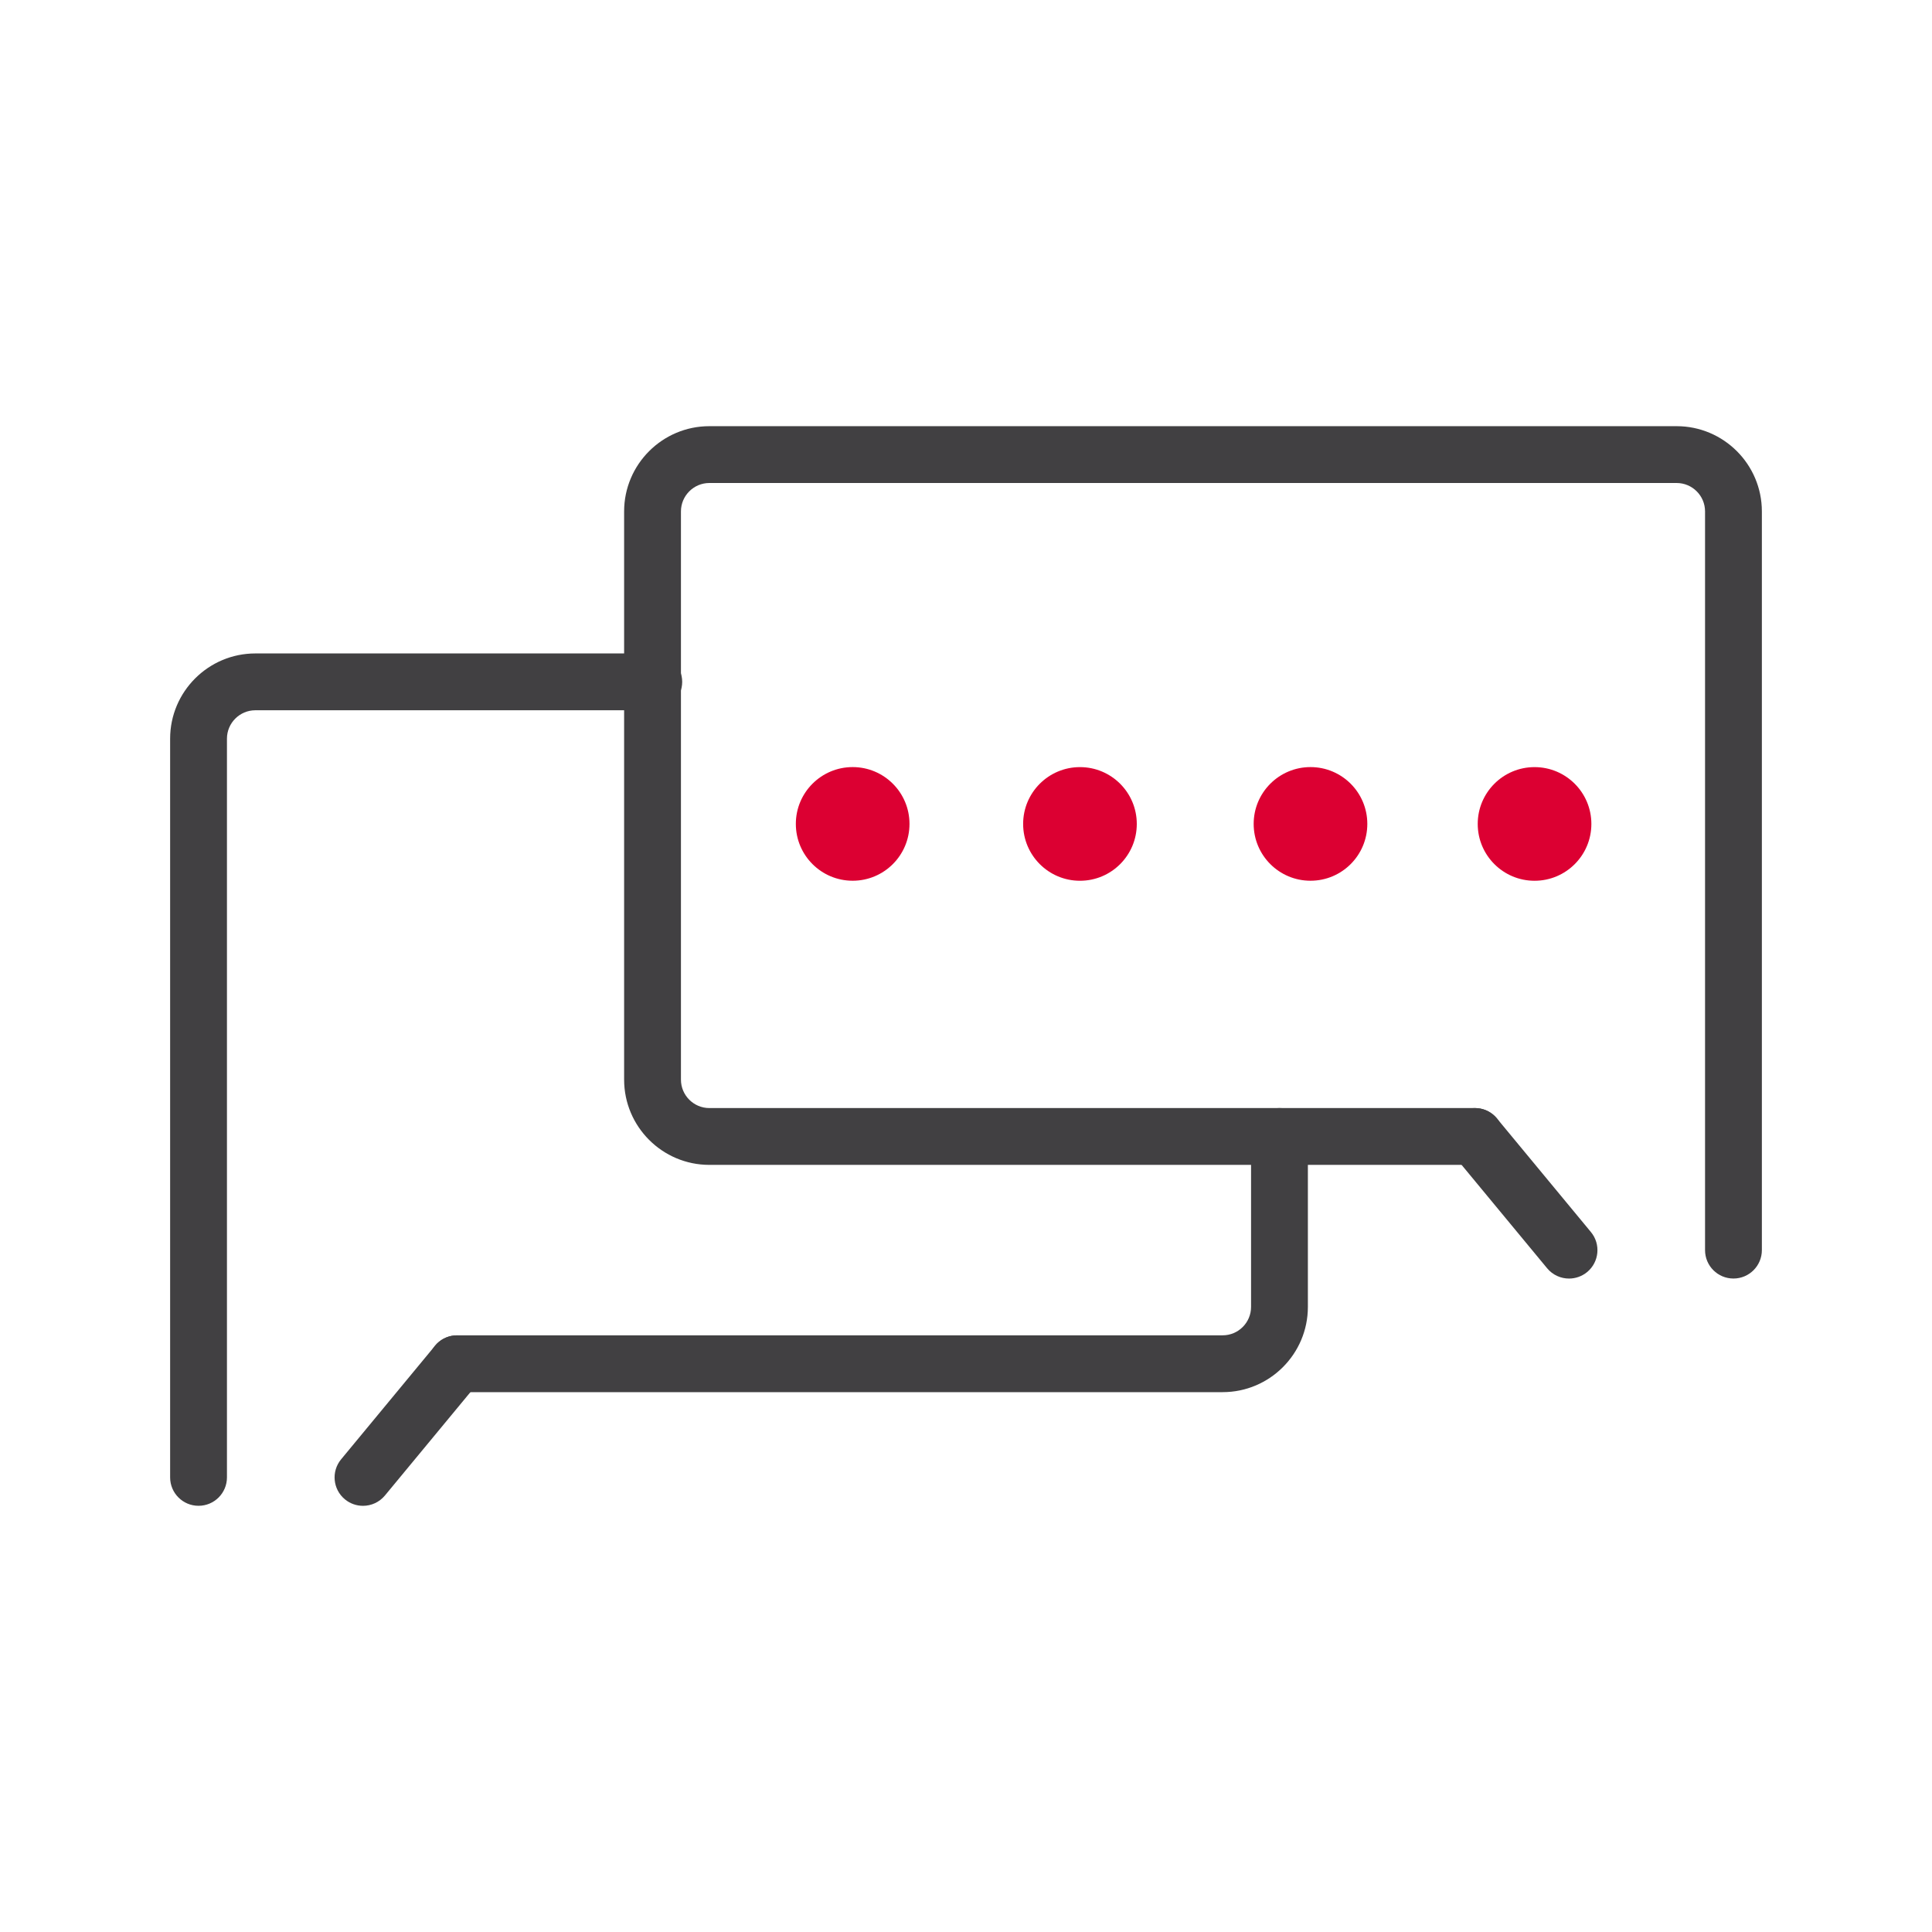 <?xml version="1.0" encoding="iso-8859-1"?>
<!-- Generator: Adobe Illustrator 20.1.0, SVG Export Plug-In . SVG Version: 6.00 Build 0)  -->
<svg width="40px" height="40px" version="1.1" xmlns="http://www.w3.org/2000/svg" xmlns:xlink="http://www.w3.org/1999/xlink" x="0px" y="0px"
	 viewBox="0 0 68 68" style="enable-background:new 0 0 68 68;" xml:space="preserve">
<g id="Help_x5F_Chat_x5F_blackred_x5F_pos_x5F_rgb">
	<g id="Chat_1_">
		<rect id="XMLID_1226_" style="fill:none;" width="68" height="68"/>
		<g id="XMLID_1217_">
			<g id="Ask_DPD_2_">
				<path style="fill:#414042;" d="M55.225,45.001c-0.288,0-0.574-0.124-0.771-0.362l-3.31-4.001
					c-0.353-0.426-0.292-1.057,0.133-1.408c0.428-0.354,1.058-0.29,1.408,0.133l3.31,4.001c0.353,0.426,0.292,1.057-0.133,1.408
					C55.675,44.926,55.448,45.001,55.225,45.001z"/>
				<path style="fill:#414042;" d="M61.012,45c-0.553,0-1-0.447-1-1V18c0-0.551-0.448-1-1-1H24.967c-0.551,0-1,0.449-1,1v20
					c0,0.552,0.449,1,1,1h26.947c0.553,0,1,0.447,1,1s-0.447,1-1,1H24.967c-1.654,0-3-1.346-3-3V18c0-1.654,1.346-3,3-3h34.045
					c1.654,0,3,1.346,3,3v26C62.012,44.553,61.564,45,61.012,45z"/>
				<path id="XMLID_1221_" style="fill:#DC0032;" d="M46.125,30.999c1.105,0,2-0.895,2-2l0,0c0-1.105-0.895-2-2-2l0,0
					c-1.105,0-2,0.895-2,2l0,0C44.125,30.104,45.02,30.999,46.125,30.999L46.125,30.999z"/>
				<path id="XMLID_1220_" style="fill:#DC0032;" d="M54.011,31c1.105,0,2-0.895,2-2l0,0c0-1.105-0.895-2-2-2l0,0
					c-1.105,0-2,0.895-2,2l0,0C52.011,30.104,52.906,31,54.011,31L54.011,31z"/>
				<path id="XMLID_1219_" style="fill:#DC0032;" d="M30.011,30.999c1.105,0,2-0.895,2-2l0,0c0-1.105-0.895-2-2-2l0,0
					c-1.105,0-2,0.895-2,2l0,0C28.011,30.104,28.906,30.999,30.011,30.999L30.011,30.999z"/>
				<path id="XMLID_1218_" style="fill:#DC0032;" d="M38.011,31c1.105,0,2-0.895,2-2l0,0c0-1.105-0.895-2-2-2l0,0
					c-1.105,0-2,0.895-2,2l0,0C36.011,30.104,36.906,31,38.011,31L38.011,31z"/>
			</g>
		</g>
		<g id="XMLID_1210_">
			<g id="Ask_DPD_1_">
				<path style="fill:#414042;" d="M12.776,53c-0.225,0-0.45-0.075-0.637-0.229c-0.426-0.352-0.485-0.982-0.133-1.408l3.309-4.001
					c0.353-0.424,0.983-0.484,1.408-0.133c0.426,0.352,0.485,0.982,0.133,1.408l-3.309,4.001C13.349,52.876,13.063,53,12.776,53z"/>
				<path style="fill:#414042;" d="M43.033,48.999H16.085c-0.552,0-1-0.447-1-1s0.448-1,1-1h26.948c0.552,0,1-0.448,1-1V40
					c0-0.553,0.447-1,1-1s1,0.447,1,1v5.999C46.033,47.653,44.688,48.999,43.033,48.999z"/>
				<path style="fill:#414042;" d="M6.988,52.999c-0.552,0-1-0.447-1-1v-26c0-1.654,1.346-3,3-3h14.023c0.552,0,1,0.448,1,1
					s-0.448,1-1,1H8.988c-0.551,0-1,0.449-1,1v26C7.988,52.552,7.54,52.999,6.988,52.999z"/>
			</g>
		</g>
	</g>
</g>
<g id="Layer_1">
</g>
</svg>
